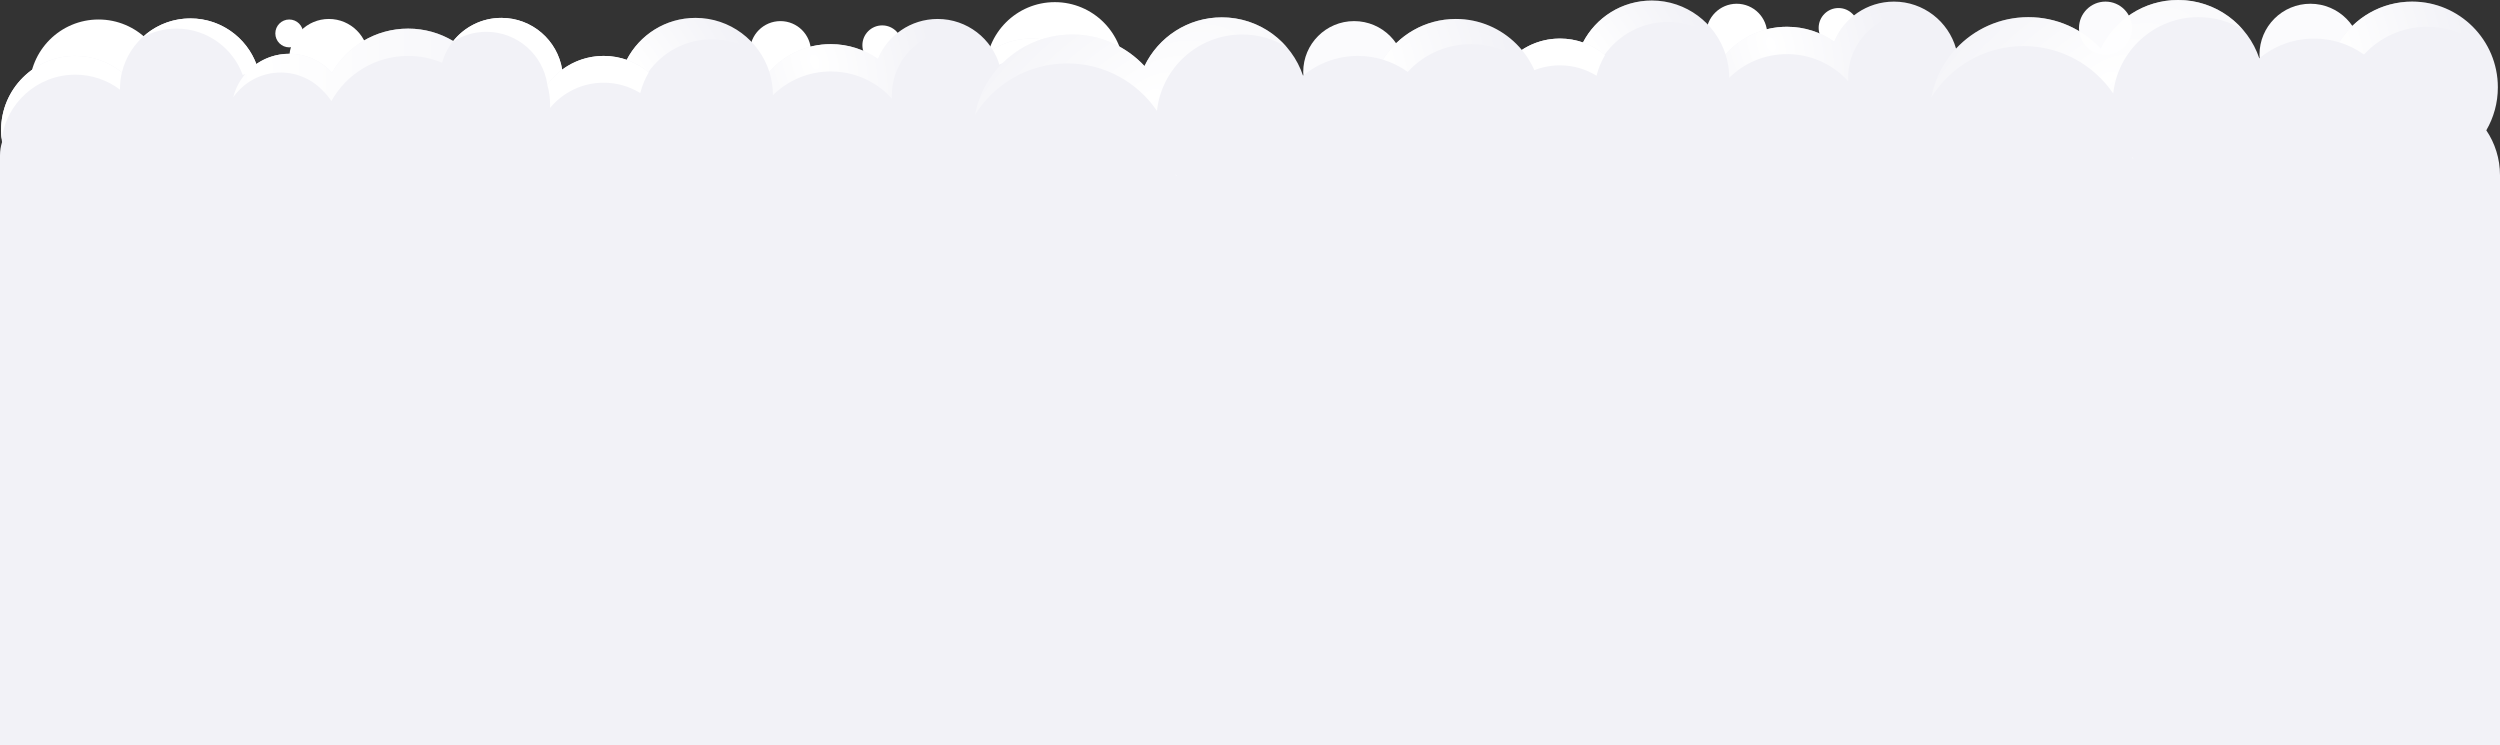 <?xml version="1.0" encoding="UTF-8"?> <svg xmlns="http://www.w3.org/2000/svg" width="2881" height="859" viewBox="0 0 2881 859" fill="none"><rect x="0" y="0" width="2881" height="859" fill="#333333" stroke="none"/> <circle cx="2001.38" cy="39.506" r="35.185" fill="white"></circle> <circle cx="2118.66" cy="32.098" r="22.839" fill="white"></circle> <circle cx="2662.48" cy="62.963" r="58.642" fill="#FBFBFD"></circle> <circle cx="1215.58" cy="82.098" r="79.629" fill="white"></circle> <path fill-rule="evenodd" clip-rule="evenodd" d="M2865.22 150.161C2873.69 135.598 2878.53 118.673 2878.53 100.617C2878.53 46.07 2834.31 1.852 2779.77 1.852C2744.25 1.852 2713.11 20.6 2695.71 48.74C2686.56 45.947 2676.86 44.444 2666.8 44.444C2642.79 44.444 2620.77 53.017 2603.65 67.27C2590.5 28.166 2553.55 4.74388e-06 2510.01 4.74388e-06C2470.74 4.74388e-06 2436.83 22.919 2420.91 56.111C2400.11 33.745 2370.43 19.753 2337.49 19.753C2304.58 19.753 2274.94 33.705 2254.15 56.016C2245.34 24.761 2216.62 1.852 2182.55 1.852C2151.49 1.852 2124.88 20.883 2113.74 47.919C2098.34 37.169 2079.61 30.864 2059.4 30.864C2031.23 30.864 2005.91 43.122 1988.51 62.596C1977 26.645 1943.31 0.617 1903.54 0.617C1869.01 0.617 1839.06 20.24 1824.23 48.944C1815.92 46.029 1806.98 44.444 1797.67 44.444C1758.73 44.444 1726.26 72.193 1718.96 109H1502C1502 108.88 1502 108.761 1502 108.641C1502 71.823 1472.15 41.975 1435.33 41.975C1398.51 41.975 1368.66 71.823 1368.66 108.641C1368.66 108.761 1368.67 108.88 1368.67 109H1271.64C1262.3 71.905 1228.72 44.444 1188.73 44.444C1141.51 44.444 1103.23 82.721 1103.23 129.937C1103.23 134.657 1103.62 139.287 1104.35 143.799C1102.82 148.593 1102 153.7 1102 159V859H2881V202C2881 182.808 2875.19 164.973 2865.22 150.161Z" fill="#F2F2F7"></path> <circle cx="2426.37" cy="32.407" r="30.555" fill="#FBFBFD"></circle> <path fill-rule="evenodd" clip-rule="evenodd" d="M1242.49 63.462C1227.81 51.568 1209.1 44.443 1188.73 44.443C1141.51 44.443 1103.23 82.72 1103.23 129.937C1103.23 133.596 1103.46 137.201 1103.91 140.739C1109.22 98.622 1145.17 66.048 1188.73 66.048C1208.09 66.048 1225.94 72.483 1240.28 83.331C1240.27 83.023 1240.27 82.715 1240.27 82.406C1240.27 75.883 1241.04 69.54 1242.49 63.462Z" fill="white"></path> <path fill-rule="evenodd" clip-rule="evenodd" d="M1849.61 63.511C1835.61 51.618 1817.48 44.443 1797.67 44.443C1770.94 44.443 1747.27 57.512 1732.68 77.609C1734.8 84.977 1735.95 92.807 1735.95 100.925C1735.95 102.075 1735.92 103.219 1735.88 104.358C1750.6 86.611 1772.82 75.307 1797.67 75.307C1813.14 75.307 1827.58 79.682 1839.84 87.262C1841.95 78.802 1845.27 70.82 1849.61 63.511Z" fill="white"></path> <path fill-rule="evenodd" clip-rule="evenodd" d="M2797.05 30.864C2827.06 30.864 2853.94 44.248 2872.06 65.373C2857.87 28.231 2821.9 1.852 2779.77 1.852C2744.25 1.852 2713.11 20.6 2695.71 48.74C2706.05 51.901 2715.67 56.713 2724.26 62.87C2742.32 43.196 2768.24 30.864 2797.05 30.864Z" fill="url(#paint0_radial_328_429)"></path> <path fill-rule="evenodd" clip-rule="evenodd" d="M1992.73 89.64C2009.89 72.76 2033.43 62.345 2059.4 62.345C2077.23 62.345 2093.91 67.252 2108.17 75.79L2108.17 75.789C2116.26 80.634 2123.57 86.648 2129.87 93.597C2129.8 92.344 2129.77 91.082 2129.77 89.813C2129.77 48.733 2163.07 15.431 2204.15 15.431C2214.12 15.431 2223.62 17.39 2232.31 20.944C2219.13 9.074 2201.68 1.851 2182.55 1.851C2151.49 1.851 2124.88 20.882 2113.74 47.919C2098.34 37.169 2079.61 30.864 2059.4 30.864C2031.23 30.864 2005.91 43.121 1988.51 62.595C1991.24 71.123 1992.72 80.21 1992.73 89.64ZM2153.57 144.351C2153.84 144.604 2154.12 144.854 2154.39 145.102C2154.14 144.998 2153.89 144.892 2153.63 144.785L2153.61 144.629C2153.6 144.537 2153.59 144.444 2153.57 144.351Z" fill="url(#paint1_radial_328_429)"></path> <path fill-rule="evenodd" clip-rule="evenodd" d="M2458.92 183.305C2458.24 182.514 2457.56 181.712 2456.9 180.9C2456.89 181.275 2456.88 181.651 2456.87 182.025C2457.55 182.46 2458.23 182.887 2458.92 183.305ZM2225.58 112.366C2235.54 59.635 2281.86 19.753 2337.49 19.753C2370.43 19.753 2400.11 33.745 2420.91 56.111C2436.83 22.919 2470.74 4.74388e-06 2510.01 4.74388e-06C2539.77 4.74388e-06 2566.46 13.16 2584.56 33.977C2569.66 24.95 2552.17 19.753 2533.47 19.753C2482.56 19.753 2440.65 58.275 2435.29 107.762C2412.79 74.756 2374.89 53.086 2331.93 53.086C2287 53.086 2247.61 76.786 2225.58 112.366Z" fill="url(#paint2_radial_328_429)"></path> <path fill-rule="evenodd" clip-rule="evenodd" d="M1922.06 25.309C1945.68 25.309 1967.16 34.493 1983.12 49.487C1968.39 20.488 1938.29 0.617 1903.54 0.617C1869.01 0.617 1839.06 20.24 1824.23 48.944C1833.41 52.162 1841.83 57.002 1849.14 63.119C1865.29 40.246 1891.93 25.309 1922.06 25.309Z" fill="url(#paint3_radial_328_429)"></path> <circle cx="899.376" cy="59.506" r="35.185" fill="white"></circle> <circle cx="1016.66" cy="52.098" r="22.839" fill="white"></circle> <circle cx="1560.48" cy="82.963" r="58.642" fill="#FBFBFD"></circle> <circle cx="379.01" cy="67.53" r="45.679" fill="white"></circle> <circle cx="113.58" cy="102.098" r="79.629" fill="white"></circle> <path fill-rule="evenodd" clip-rule="evenodd" d="M1763.22 170.161C1771.69 155.598 1776.53 138.673 1776.53 120.617C1776.53 66.07 1732.31 21.852 1677.77 21.852C1642.25 21.852 1611.11 40.6 1593.71 68.74C1584.56 65.947 1574.86 64.444 1564.8 64.444C1540.79 64.444 1518.77 73.017 1501.65 87.27C1488.5 48.166 1451.55 20 1408.01 20C1368.74 20 1334.83 42.919 1318.91 76.111C1298.11 53.745 1268.43 39.753 1235.49 39.753C1202.58 39.753 1172.94 53.705 1152.15 76.016C1143.34 44.761 1114.62 21.852 1080.55 21.852C1049.49 21.852 1022.88 40.883 1011.74 67.919C996.343 57.169 977.608 50.864 957.401 50.864C929.225 50.864 903.913 63.122 886.505 82.596C874.998 46.645 841.308 20.617 801.538 20.617C767.006 20.617 737.057 40.24 722.234 68.944C713.921 66.029 704.983 64.444 695.674 64.444C677.757 64.444 661.211 70.316 647.856 80.241C642.418 46.438 613.111 20.617 577.774 20.617C555.332 20.617 535.323 31.031 522.315 47.289C507.128 38.192 489.358 32.963 470.367 32.963C432.837 32.963 400.077 53.385 382.594 83.723C370.402 70.36 352.846 61.975 333.331 61.975C319.25 61.975 306.189 66.34 295.428 73.791C283.856 43.081 254.201 21.235 219.443 21.235C181.136 21.235 149.026 47.77 140.493 83.463C125.806 71.569 107.099 64.444 86.728 64.444C39.511 64.444 1.235 102.721 1.235 149.937C1.235 154.657 1.617 159.287 2.353 163.799C0.825 168.593 0 173.7 0 179V859H1779V222C1779 202.808 1773.19 184.973 1763.22 170.161Z" fill="#F2F2F7"></path> <circle cx="333.331" cy="38.518" r="16.049" fill="white"></circle> <path fill-rule="evenodd" clip-rule="evenodd" d="M140.493 83.462C125.806 71.568 107.099 64.443 86.728 64.443C39.511 64.443 1.234 102.72 1.234 149.937C1.234 153.596 1.464 157.201 1.91 160.739C7.221 118.622 43.17 86.048 86.728 86.048C106.087 86.048 123.944 92.483 138.276 103.331C138.272 103.023 138.271 102.715 138.271 102.406C138.271 95.883 139.04 89.54 140.493 83.462Z" fill="white"></path> <path fill-rule="evenodd" clip-rule="evenodd" d="M298.281 83.003C289.583 47.543 257.585 21.235 219.443 21.235C197.971 21.235 178.446 29.573 163.929 43.186C175.611 36.674 189.069 32.964 203.394 32.964C238.452 32.964 268.319 55.189 279.674 86.319C285.557 84.374 291.801 83.226 298.281 83.003Z" fill="white"></path> <path fill-rule="evenodd" clip-rule="evenodd" d="M647.856 80.241C642.418 46.438 613.111 20.617 577.774 20.617C554.862 20.617 534.485 31.472 521.506 48.32C532.695 40.953 546.092 36.666 560.49 36.666C596.25 36.666 625.835 63.109 630.758 97.508C635.551 90.924 641.322 85.097 647.856 80.241Z" fill="white"></path> <path fill-rule="evenodd" clip-rule="evenodd" d="M747.605 83.511C733.609 71.618 715.48 64.443 695.674 64.443C668.944 64.443 645.267 77.512 630.683 97.609C632.804 104.977 633.946 112.807 633.946 120.925C633.946 122.075 633.923 123.219 633.878 124.358C648.597 106.61 670.816 95.307 695.674 95.307C711.14 95.307 725.583 99.682 737.835 107.262C739.948 98.802 743.27 90.82 747.605 83.511Z" fill="white"></path> <path fill-rule="evenodd" clip-rule="evenodd" d="M1695.05 50.864C1725.06 50.864 1751.94 64.248 1770.06 85.373C1755.87 48.231 1719.9 21.852 1677.77 21.852C1642.25 21.852 1611.11 40.6 1593.71 68.74C1604.05 71.901 1613.67 76.713 1622.26 82.87C1640.32 63.196 1666.24 50.864 1695.05 50.864Z" fill="url(#paint4_radial_328_429)"></path> <path fill-rule="evenodd" clip-rule="evenodd" d="M890.734 109.64C907.892 92.76 931.43 82.345 957.401 82.345C975.228 82.345 991.909 87.252 1006.17 95.79L1006.17 95.789C1014.26 100.634 1021.57 106.648 1027.87 113.597C1027.8 112.344 1027.77 111.082 1027.77 109.813C1027.77 68.733 1061.07 35.431 1102.15 35.431C1112.12 35.431 1121.62 37.39 1130.31 40.944C1117.13 29.075 1099.68 21.851 1080.55 21.851C1049.49 21.851 1022.88 40.882 1011.74 67.919C996.342 57.169 977.608 50.864 957.401 50.864C929.225 50.864 903.913 63.121 886.505 82.595C889.235 91.123 890.716 100.21 890.734 109.64ZM1051.57 164.351C1051.84 164.604 1052.12 164.854 1052.39 165.102C1052.14 164.998 1051.88 164.892 1051.63 164.785L1051.61 164.617C1051.6 164.529 1051.59 164.44 1051.57 164.351Z" fill="url(#paint5_radial_328_429)"></path> <path fill-rule="evenodd" clip-rule="evenodd" d="M1356.92 203.305C1356.24 202.514 1355.56 201.712 1354.9 200.9C1354.89 201.275 1354.88 201.651 1354.87 202.025C1355.55 202.46 1356.23 202.887 1356.92 203.305ZM1123.58 132.366C1133.54 79.635 1179.86 39.753 1235.49 39.753C1268.43 39.753 1298.11 53.745 1318.91 76.111C1334.83 42.919 1368.74 20 1408.01 20C1437.77 20 1464.46 33.16 1482.56 53.977C1467.66 44.95 1450.17 39.753 1431.47 39.753C1380.56 39.753 1338.65 78.275 1333.29 127.762C1310.79 94.756 1272.89 73.086 1229.93 73.086C1185 73.086 1145.61 96.786 1123.58 132.366Z" fill="url(#paint6_radial_328_429)"></path> <path fill-rule="evenodd" clip-rule="evenodd" d="M820.056 45.309C843.681 45.309 865.16 54.493 881.119 69.487C866.395 40.488 836.287 20.617 801.538 20.617C767.006 20.617 737.057 40.24 722.234 68.944C731.413 72.162 739.829 77.001 747.14 83.119C763.288 60.246 789.928 45.309 820.056 45.309Z" fill="url(#paint7_radial_328_429)"></path> <path fill-rule="evenodd" clip-rule="evenodd" d="M522.314 47.289C507.128 38.192 489.358 32.963 470.367 32.963C432.258 32.963 399.067 54.02 381.795 85.134C382.058 84.662 382.324 84.191 382.594 83.723C370.402 70.36 352.846 61.975 333.331 61.975C302.189 61.975 276.035 83.328 268.71 112.191C280.754 94.897 300.782 83.58 323.454 83.58C343.209 83.58 360.956 92.172 373.164 105.822C373.175 105.784 373.186 105.746 373.197 105.708C376.447 108.977 379.36 112.58 381.881 116.463C399.176 85.433 432.321 64.444 470.367 64.444C484.222 64.444 497.427 67.227 509.453 72.265C512.059 63.04 516.483 54.577 522.314 47.289Z" fill="url(#paint8_radial_328_429)"></path> <defs> <radialGradient id="paint0_radial_328_429" cx="0" cy="0" r="1" gradientUnits="userSpaceOnUse" gradientTransform="translate(2690.57 45.678) rotate(-17.226) scale(147.995 410.868)"> <stop stop-color="white"></stop> <stop offset="1" stop-color="white" stop-opacity="0"></stop> </radialGradient> <radialGradient id="paint1_radial_328_429" cx="0" cy="0" r="1" gradientUnits="userSpaceOnUse" gradientTransform="translate(2040.88 51.233) rotate(163.5) scale(135.84 231.187)"> <stop stop-color="white"></stop> <stop offset="1" stop-color="white" stop-opacity="0"></stop> </radialGradient> <radialGradient id="paint2_radial_328_429" cx="0" cy="0" r="1" gradientUnits="userSpaceOnUse" gradientTransform="translate(2427.92 91.358) rotate(-121.416) scale(181.19 354.84)"> <stop stop-color="white"></stop> <stop offset="1" stop-color="white" stop-opacity="0"></stop> </radialGradient> <radialGradient id="paint3_radial_328_429" cx="0" cy="0" r="1" gradientUnits="userSpaceOnUse" gradientTransform="translate(1831.32 62.962) rotate(-33.573) scale(125.577 319.23)"> <stop stop-color="white"></stop> <stop offset="1" stop-color="white" stop-opacity="0"></stop> </radialGradient> <radialGradient id="paint4_radial_328_429" cx="0" cy="0" r="1" gradientUnits="userSpaceOnUse" gradientTransform="translate(1588.57 65.678) rotate(-17.226) scale(147.995 410.868)"> <stop stop-color="white"></stop> <stop offset="1" stop-color="white" stop-opacity="0"></stop> </radialGradient> <radialGradient id="paint5_radial_328_429" cx="0" cy="0" r="1" gradientUnits="userSpaceOnUse" gradientTransform="translate(938.882 71.233) rotate(163.5) scale(135.84 231.187)"> <stop stop-color="white"></stop> <stop offset="1" stop-color="white" stop-opacity="0"></stop> </radialGradient> <radialGradient id="paint6_radial_328_429" cx="0" cy="0" r="1" gradientUnits="userSpaceOnUse" gradientTransform="translate(1325.92 111.358) rotate(-121.416) scale(181.19 354.84)"> <stop stop-color="white"></stop> <stop offset="1" stop-color="white" stop-opacity="0"></stop> </radialGradient> <radialGradient id="paint7_radial_328_429" cx="0" cy="0" r="1" gradientUnits="userSpaceOnUse" gradientTransform="translate(729.316 82.962) rotate(-33.573) scale(125.577 319.23)"> <stop stop-color="white"></stop> <stop offset="1" stop-color="white" stop-opacity="0"></stop> </radialGradient> <radialGradient id="paint8_radial_328_429" cx="0" cy="0" r="1" gradientUnits="userSpaceOnUse" gradientTransform="translate(299.381 79.259) rotate(1.029) scale(395.431 1201)"> <stop stop-color="white"></stop> <stop offset="0.997" stop-color="white" stop-opacity="0"></stop> </radialGradient> </defs> </svg> 